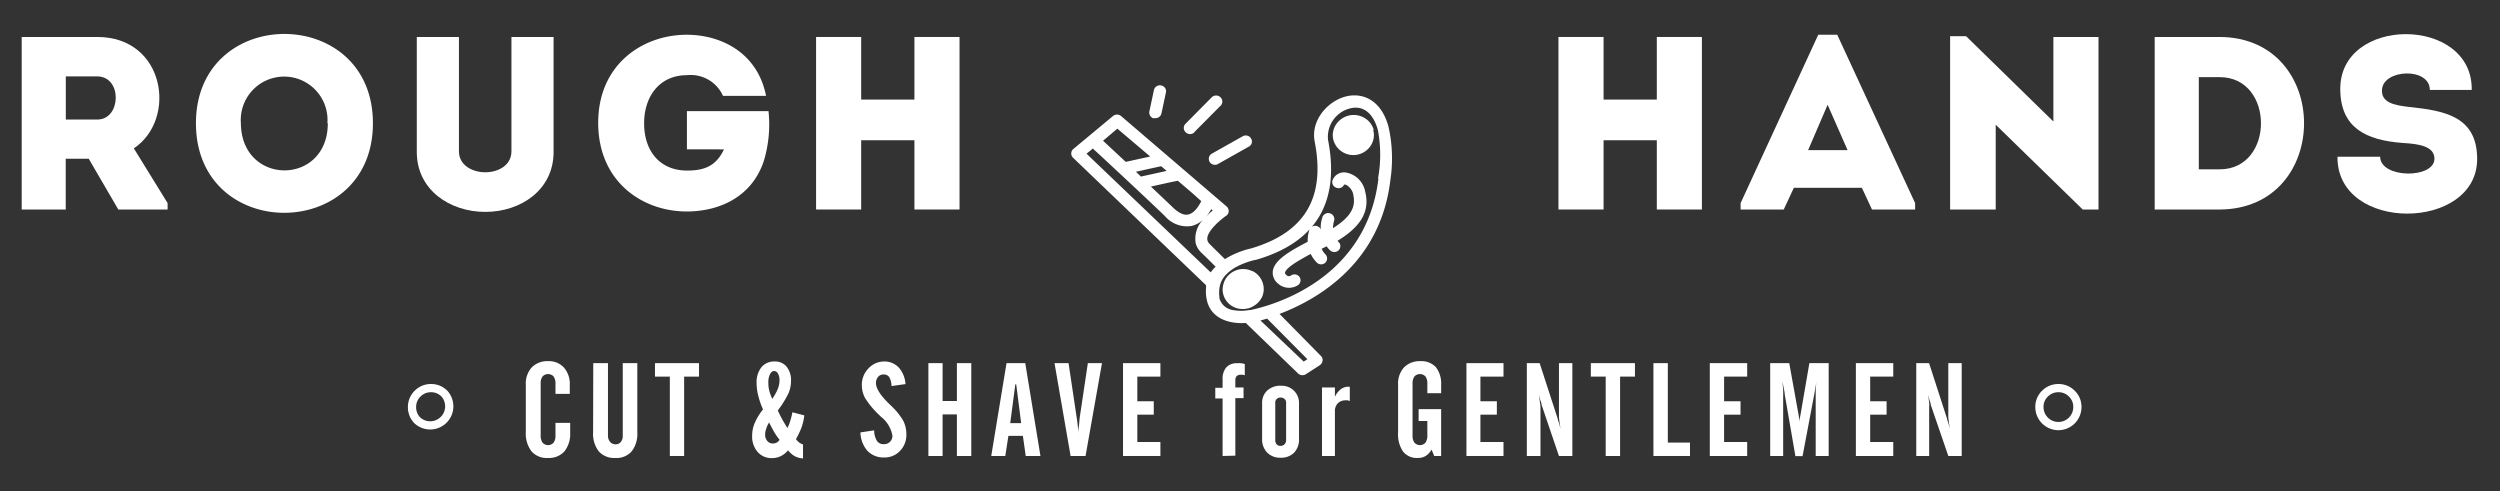 <?xml version="1.0" encoding="UTF-8"?> <svg xmlns="http://www.w3.org/2000/svg" viewBox="0 0 304.29 59.77"><rect x="0" y="0" width="304.29" height="59.77" fill="#333333" stroke="none"/><title>rough-hands-barbershop-logo</title><g style="isolation:isolate"><path d="M20.4,24.72v.78h-6l-3.6-6.18H8V25.5H2.64V4.5h9.21c8.25,0,9.75,10,4.44,13.56ZM11.85,9.3c-1.26,0-2.58,0-3.84,0v5.25h3.84C14.76,14.55,14.91,9.33,11.85,9.3Z" style="fill:#fff"></path><path d="M23.85,15C23.85.51,45.39.51,45.39,15S23.85,29.58,23.85,15Zm16,0a5.28,5.28,0,1,0-10.53,0C29.37,22.65,39.9,22.65,39.9,15Z" style="fill:#fff"></path><path d="M62.25,18.42V4.5h5.13v14c0,4.62-4,7.29-8.31,7.29s-8.34-2.67-8.34-7.29V4.5h5.13V18.42c0,1.71,1.65,2.55,3.21,2.55S62.25,20.13,62.25,18.42Z" style="fill:#fff"></path><path d="M83.58,4.23c4.23,0,8.64,2.22,9.66,7.44H88a4.3,4.3,0,0,0-4.38-2.52c-3.39,0-5.22,2.64-5.22,5.85,0,3.48,2,5.76,5.22,5.76,2.16,0,3.54-.57,4.5-2.58H83.61V13.53h9.93a15.28,15.28,0,0,1-.6,6.15c-1.5,4.38-5.49,6.06-9.36,6.06-5.34,0-10.74-3.57-10.77-10.74S78.24,4.23,83.58,4.23Z" style="fill:#fff"></path><path d="M116.79,25.5H111.3V17.07h-6.48V25.5H99.33V4.5h5.49v7.62h6.48V4.5h5.49Z" style="fill:#fff"></path><path d="M207.15,25.5h-5.49V17.07h-6.48V25.5h-5.49V4.5h5.49v7.62h6.48V4.5h5.49Z" style="fill:#fff"></path><path d="M226.62,22.86h-8.28l-1.23,2.64h-5.25v-.78l9.45-20.49h2.31l9.48,20.49v.78h-5.25Zm-4.17-10.11-2.37,5.52h4.8Z" style="fill:#fff"></path><path d="M242.91,15.18V25.5h-5.55V4.41h1.95l10.62,10.38V4.5h5.49v21H253.5Z" style="fill:#fff"></path><path d="M270.18,25.5h-7.92V4.5h7.92C283.86,4.56,283.86,25.44,270.18,25.5Zm-2.55-4.89h2.55c6.69,0,6.69-11.22,0-11.22h-2.55Z" style="fill:#fff"></path><path d="M296.31,19.32c0-1.47-1.74-1.8-3.84-1.92-4.56-.33-7.56-1.89-7.62-6.45-.18-9.06,16.14-9.06,16,0h-5.1c0-2.79-5.64-2.55-5.82-.06-.12,1.59,1.44,1.92,3.33,2.13,4.17.45,8.25,1.08,8.25,6.33,0,8.82-17.1,9-17-.27h5.19C289.74,21.75,296.31,21.78,296.31,19.32Z" style="fill:#fff"></path><path d="M50.15,49.55a2.24,2.24,0,0,1,.68-1.64,2.27,2.27,0,0,1,1.64-.67,2.24,2.24,0,0,1,1.63.68,2.32,2.32,0,0,1-3.28,3.27A2.25,2.25,0,0,1,50.15,49.55Z" style="fill:none;stroke:#fff;stroke-miterlimit:10"></path><path d="M64,52.6V46.81a2.9,2.9,0,0,1,.72-2.09,2.65,2.65,0,0,1,2-.76,2.46,2.46,0,0,1,1.92.78,3,3,0,0,1,.71,2.12v1.08H67.61V46.7a1.44,1.44,0,0,0-.23-.88.92.92,0,0,0-1.34,0,1.44,1.44,0,0,0-.23.88V53a1.44,1.44,0,0,0,.23.88.9.9,0,0,0,1.34,0,1.44,1.44,0,0,0,.23-.88V51.47H69.4v1.18a3.42,3.42,0,0,1-.7,2.29,2.52,2.52,0,0,1-2,.8,2.45,2.45,0,0,1-2-.8A3.53,3.53,0,0,1,64,52.6Z" style="fill:#fff"></path><path d="M72.21,44.2H74V53a1.17,1.17,0,0,0,.26.79.86.86,0,0,0,.67.29.78.78,0,0,0,.64-.29A1.18,1.18,0,0,0,75.8,53V44.2h1.77v8.45a3.41,3.41,0,0,1-.69,2.29,2.45,2.45,0,0,1-2,.8,2.51,2.51,0,0,1-2-.8,3.51,3.51,0,0,1-.69-2.34Z" style="fill:#fff"></path><path d="M79.72,45.84V44.2h5.36v1.64H83.27V55.5H81.53V45.84Z" style="fill:#fff"></path><path d="M95.92,54.81a2.66,2.66,0,0,1-.89.71,2.44,2.44,0,0,1-1.08.24A2.21,2.21,0,0,1,92.21,55a2.85,2.85,0,0,1-.66-2,3.82,3.82,0,0,1,.32-1.53,7.16,7.16,0,0,1,1-1.64,10,10,0,0,1-.59-1.71,6.26,6.26,0,0,1-.19-1.52,2.92,2.92,0,0,1,.61-1.93A2,2,0,0,1,94.3,44a1.79,1.79,0,0,1,1.45.64,2.63,2.63,0,0,1,.53,1.73,3.88,3.88,0,0,1-.3,1.48,12.15,12.15,0,0,1-1.31,2.11c.16.36.34.71.53,1.06s.41.71.64,1.08a5.44,5.44,0,0,0,.34-.84,10.63,10.63,0,0,0,.27-1.08l1.45.38A7,7,0,0,1,97.57,52a9.89,9.89,0,0,1-.69,1.45,2.19,2.19,0,0,0,.39.41,1.89,1.89,0,0,0,.47.24v1.7a2.64,2.64,0,0,1-1-.27A2.93,2.93,0,0,1,95.92,54.81Zm-2.31-3.39a3.63,3.63,0,0,0-.35.76,2.1,2.1,0,0,0-.13.71,1.13,1.13,0,0,0,.27.79.85.85,0,0,0,.68.3,1,1,0,0,0,.46-.11,1,1,0,0,0,.35-.34,6.25,6.25,0,0,1-.6-.85C94.09,52.35,93.87,51.93,93.61,51.42ZM94,48.55a6.87,6.87,0,0,0,.67-1.21,3,3,0,0,0,.21-1.06,1.62,1.62,0,0,0-.19-.81.55.55,0,0,0-.47-.31c-.2,0-.36.13-.5.39a2.1,2.1,0,0,0-.2,1,4,4,0,0,0,.11,1A5.89,5.89,0,0,0,94,48.55Z" style="fill:#fff"></path><path d="M104.73,52.63l1.67-.25a2.46,2.46,0,0,0,.33,1.27.91.91,0,0,0,.82.41A1,1,0,0,0,108.62,53a3.77,3.77,0,0,0-1.4-2.28l-.17-.17a10.54,10.54,0,0,1-1.76-2.11,3.29,3.29,0,0,1-.39-1.57,2.82,2.82,0,0,1,.78-2A2.59,2.59,0,0,1,107.6,44a2.37,2.37,0,0,1,1.81.75,3.32,3.32,0,0,1,.8,2l-1.7.24a2.22,2.22,0,0,0-.27-1.08.78.78,0,0,0-.69-.33.82.82,0,0,0-.67.29,1.09,1.09,0,0,0-.26.76c0,.65.55,1.51,1.65,2.57l.1.1a8.26,8.26,0,0,1,1.57,1.91,3.66,3.66,0,0,1,.38,1.67,2.78,2.78,0,0,1-.77,2,2.56,2.56,0,0,1-1.93.8,2.67,2.67,0,0,1-2.06-.83A3.53,3.53,0,0,1,104.73,52.63Z" style="fill:#fff"></path><path d="M113,44.2h1.73v4.61h1.74V44.2h1.75V55.5h-1.75V50.44h-1.74V55.5H113Z" style="fill:#fff"></path><path d="M120.65,55.5l1.86-11.3h2.28l1.85,11.3h-1.79l-.35-2.45h-1.76l-.38,2.45Zm2.31-4h1.33l-.6-4.72h-.11Z" style="fill:#fff"></path><path d="M128.35,44.2h1.71l1,6.69c.07.43.12.83.15,1.21s0,.76,0,1.14v.2c0-.49,0-1,.08-1.39s.07-.82.12-1.16l1-6.69h1.72l-2,11.3h-1.82Z" style="fill:#fff"></path><path d="M136.69,55.5V44.2h4.55v1.64h-2.81v3h2v1.63h-2V53.8h2.81v1.7Z" style="fill:#fff"></path><path d="M148.81,55.5v-7h-.89v-1.3h.89v-1a2.16,2.16,0,0,1,.45-1.49,1.74,1.74,0,0,1,1.35-.5,3.33,3.33,0,0,1,.46,0,3.48,3.48,0,0,1,.44.1v1.36l-.27-.06-.15,0a.8.8,0,0,0-.56.16.74.74,0,0,0-.17.54v.85h1v1.3h-1v7Z" style="fill:#fff"></path><path d="M153.62,49.07a2,2,0,0,1,.63-1.54,2.34,2.34,0,0,1,1.68-.58,2.12,2.12,0,0,1,1.57.61,2.08,2.08,0,0,1,.61,1.56v4.3a2.29,2.29,0,0,1-.6,1.68,2.2,2.2,0,0,1-1.65.61,2.17,2.17,0,0,1-1.63-.63,2.31,2.31,0,0,1-.61-1.69Zm1.6,4.48a.78.78,0,0,0,.17.53.6.6,0,0,0,.47.19.65.65,0,0,0,.49-.2.72.72,0,0,0,.19-.52V49a.57.57,0,0,0-.19-.44.68.68,0,0,0-.49-.17.61.61,0,0,0-.46.17.56.56,0,0,0-.18.44Z" style="fill:#fff"></path><path d="M160.91,55.5V47.16h1.57V48.3a2.47,2.47,0,0,1,.71-.92,1.52,1.52,0,0,1,.94-.31h.16v1.74l-.24-.08a1.12,1.12,0,0,0-.27,0,1.26,1.26,0,0,0-.95.36,1.37,1.37,0,0,0-.35,1V55.5Z" style="fill:#fff"></path><path d="M170.17,52.6V46.81a2.9,2.9,0,0,1,.72-2.09,2.65,2.65,0,0,1,2-.76,2.39,2.39,0,0,1,1.88.73,3.27,3.27,0,0,1,.64,2.17v1h-1.68V46.7a1.44,1.44,0,0,0-.23-.88.92.92,0,0,0-1.34,0,1.44,1.44,0,0,0-.23.88V53a1.44,1.44,0,0,0,.23.88.9.9,0,0,0,1.34,0,1.44,1.44,0,0,0,.23-.88V51.24h-1.06V49.8h2.74v5.7h-.84l-.33-.78a2.11,2.11,0,0,1-.7.77,1.81,1.81,0,0,1-1,.25,2.11,2.11,0,0,1-1.78-.8A3.75,3.75,0,0,1,170.17,52.6Z" style="fill:#fff"></path><path d="M178.49,55.5V44.2H183v1.64h-2.81v3h2v1.63h-2V53.8H183v1.7Z" style="fill:#fff"></path><path d="M185.84,55.5V44.2h1.56L189.61,51c0,.13.09.3.15.52l.19.69c-.06-.33-.11-.64-.14-.91a4.93,4.93,0,0,1-.06-.62V44.2h1.63V55.5h-1.63l-2.12-6.24a.83.83,0,0,1,0-.12,10.45,10.45,0,0,1-.33-1.11c.06.4.11.73.14,1a4.21,4.21,0,0,1,.06.57V55.5Z" style="fill:#fff"></path><path d="M193.63,45.84V44.2H199v1.64h-1.81V55.5h-1.75V45.84Z" style="fill:#fff"></path><path d="M201.25,55.5V44.2H203v9.67h2.7V55.5Z" style="fill:#fff"></path><path d="M208.11,55.5V44.2h4.55v1.64h-2.81v3h2v1.63h-2V53.8h2.81v1.7Z" style="fill:#fff"></path><path d="M215.46,55.5V44.2h2.32l1.13,6.26c.05.25.08.52.11.81s0,.58,0,.89c0-.26,0-.53,0-.81s.07-.57.13-.87l1.08-6.28h2.35V55.5H221V48.37c0-.21,0-.48,0-.82s.05-.73.09-1.15c0,.15-.06.36-.1.62-.08.51-.14.83-.17,1l-1.42,7.5h-.87L217.23,48c0-.3-.11-.63-.17-1s-.09-.56-.1-.6c0,.38.06.74.08,1.08s0,.63,0,.89V55.5Z" style="fill:#fff"></path><path d="M225.89,55.5V44.2h4.55v1.64h-2.81v3h2v1.63h-2V53.8h2.81v1.7Z" style="fill:#fff"></path><path d="M233.24,55.5V44.2h1.56L237,51c0,.13.09.3.15.52l.19.69c-.06-.33-.11-.64-.14-.91a4.93,4.93,0,0,1-.06-.62V44.2h1.63V55.5h-1.63L235,49.26a.83.83,0,0,1,0-.12,10.45,10.45,0,0,1-.33-1.11c.06.4.11.73.14,1a3.82,3.82,0,0,1,0,.57V55.5Z" style="fill:#fff"></path><path d="M248.23,49.55a2.2,2.2,0,0,1,.68-1.64,2.27,2.27,0,0,1,1.64-.67,2.24,2.24,0,0,1,1.63.68,2.21,2.21,0,0,1,.67,1.63,2.31,2.31,0,1,1-4.62,0Z" style="fill:none;stroke:#fff;stroke-miterlimit:10"></path><path d="M147.23,19.7a.75.75,0,0,0,1,.27L152,17.85a.7.7,0,0,0,.27-1,.75.75,0,0,0-1-.27L147.5,18.7A.73.73,0,0,0,147.23,19.7ZM152.47,33h0l0,0-.06,0a2.52,2.52,0,0,0-1.74-.17l-.18.06a2.52,2.52,0,0,0-1.2.89,2.35,2.35,0,0,0-.4.88,2.28,2.28,0,0,0,0,1.16A2.41,2.41,0,0,0,150,37.28h0a2.51,2.51,0,0,0,1.85.26h.06a2.55,2.55,0,0,0,.73-.33,2.48,2.48,0,0,0,1-1.13,2.35,2.35,0,0,0,.09-1.53A2.46,2.46,0,0,0,152.47,33Zm-7.11-16.91,3.21-3.23a.69.69,0,0,0,.18-.69.67.67,0,0,0-.2-.33.76.76,0,0,0-1.06,0l-3.2,3.23a.71.71,0,0,0,0,1A.75.75,0,0,0,145.36,16.12Zm20.75,7A2.88,2.88,0,0,0,163.83,21a1.49,1.49,0,0,0-1.59.83h0a.72.72,0,0,0,.36,1h0a.74.74,0,0,0,1-.36.49.49,0,0,1,.35.09,1.73,1.73,0,0,1,.78,1.21c.22,1.14.05,2.41-2.48,4a3,3,0,0,1,.13-.89.64.64,0,0,0,0-.41.71.71,0,0,0-.49-.5.73.73,0,0,0-.76.19.75.75,0,0,0-.18.28c0,.09-.05.18-.07.26a3.8,3.8,0,0,0-.12,1.22.72.72,0,0,0-.28-.32l-.17-.08a.76.76,0,0,0-.94.47,4.06,4.06,0,0,0-.2,1.44c-2.4,1.24-4.07,2.28-4.25,3.57a1.69,1.69,0,0,0,.64,1.52,2,2,0,0,0,2.45.17.72.72,0,0,0,.15-1,.83.83,0,0,0-.3-.23.75.75,0,0,0-.75.09.41.41,0,0,1-.54-.08c-.18-.16-.17-.24-.17-.26.07-.51,1.24-1.26,2.44-1.92.23-.14.47-.26.7-.38a3.85,3.85,0,0,0,.74,1.05.75.75,0,0,0,1.05,0,.73.73,0,0,0,0-1,2.11,2.11,0,0,1-.46-.68l.6-.3a3.65,3.65,0,0,0,.41.48.76.76,0,0,0,1.06,0,.72.72,0,0,0,0-1,.67.67,0,0,1-.14-.15c2.8-1.71,3.86-3.48,3.43-5.7ZM169,15.41h0c-.92-3.35-3.22-4.11-5.06-3.7-2.27.51-4.44,2.9-3.92,5.53,1.33,6.83-1.2,11.07-7.75,13a10.41,10.41,0,0,0-3.18,1.3l-1.81-1.79a1.1,1.1,0,0,1-.31-.47c-.26-.95,1.41-2.41,2.25-3a.68.68,0,0,0,.33-.55.72.72,0,0,0-.25-.6l-12.84-11a.77.77,0,0,0-1,0l-4.81,4a.68.68,0,0,0-.26.52.7.7,0,0,0,.22.55L146.8,34.72a2.19,2.19,0,0,0,0,.27,4.91,4.91,0,0,0,.13,1.7c.63,2.32,3.07,2.74,4.7,2.62L158,45.46a.77.77,0,0,0,.94.09l1.7-1.1a.76.76,0,0,0,.33-.52.8.8,0,0,0,0-.27.68.68,0,0,0-.18-.32l-5.05-5.13c4.6-1.75,12.29-6.14,13.49-16.29A17.56,17.56,0,0,0,169,15.41ZM147.42,25.46l.19.16a9.23,9.23,0,0,0-.77.7A5.2,5.2,0,0,0,147.42,25.46ZM143.36,22l1.85,1.58,1,.9c-.25.54-.83,1.47-1.59,1.63-.53.11-1.15-.18-1.85-.85s-1.72-1.64-2.69-2.55l2.38-.53ZM142,20.8l-1.48.33-1.65.36-.61-.58,1.29-.29,1.78-.39Zm-6-5.14,4,3.39-2.42.53-.56.12-1-.93-1.76-1.64Zm11.4,17.53L132.25,18.71l.76-.63c.27.24,1.55,1.42,3.14,2.91l.07.06c1.81,1.69,4,3.74,5.55,5.23A3.54,3.54,0,0,0,145,27.51a3.14,3.14,0,0,0,1.54-.87,3.31,3.31,0,0,0-1,3,2.58,2.58,0,0,0,.7,1.13c.34.32.95.92,1.72,1.69A4.41,4.41,0,0,0,147.34,33.19Zm11.73,10.53h0l-.45.29-5.26-5,.81-.23Zm8.65-22c-1.18,10-8.93,13.92-13.1,15.33-.62.21-1.17.37-1.6.48s-.74.18-.9.21l-.12,0a5.67,5.67,0,0,1-2,0,2,2,0,0,1-1.64-1.44.85.85,0,0,1,0-.17,3.84,3.84,0,0,1,0-1,2.74,2.74,0,0,1,.22-.83,3,3,0,0,1,.51-.79,5.16,5.16,0,0,1,1.16-.93,9.15,9.15,0,0,1,2.45-.94h.06c7.34-2.1,10.31-7,8.82-14.64a3.57,3.57,0,0,1,2.79-3.83c1.53-.34,2.72.63,3.28,2.66h0A16,16,0,0,1,167.72,21.76Zm-.58-5.92a2.48,2.48,0,0,0-.61-1.05A2.57,2.57,0,0,0,163,14.7a2.43,2.43,0,0,0-.78,1.65h0v0h0a2.39,2.39,0,0,0,.08.7,2.52,2.52,0,0,0,4.15,1.14,2.42,2.42,0,0,0,.78-1.82h0v0A2.7,2.7,0,0,0,167.14,15.84Zm-26.72-1.43a.75.75,0,0,0,.89-.57l.54-2.54a.78.78,0,0,0,0-.34.76.76,0,0,0-.57-.52.75.75,0,0,0-.89.56l-.54,2.55A.73.73,0,0,0,140.42,14.41Z" style="fill:#fff"></path></g></svg> 